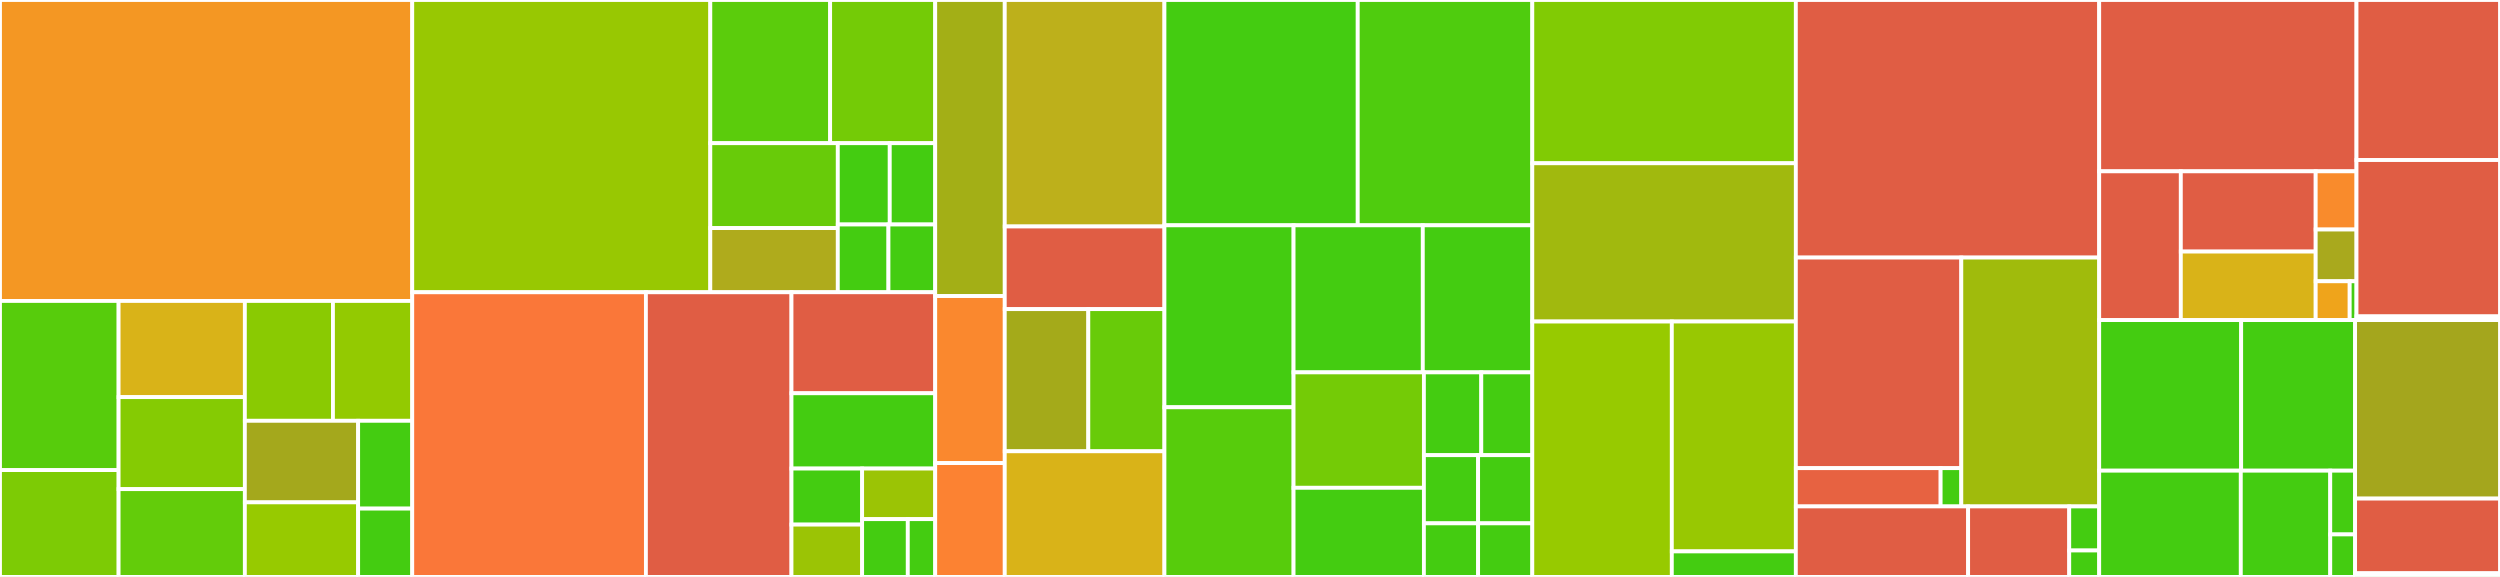 <svg baseProfile="full" width="650" height="150" viewBox="0 0 650 150" version="1.1"
xmlns="http://www.w3.org/2000/svg" xmlns:ev="http://www.w3.org/2001/xml-events"
xmlns:xlink="http://www.w3.org/1999/xlink">

<rect x="0" y="0" width="650" height="150" fill="#333333" stroke="none"/>

<style>rect.s{mask:url(#mask);}</style>
<defs>
  <pattern id="white" width="4" height="4" patternUnits="userSpaceOnUse" patternTransform="rotate(45)">
    <rect width="2" height="2" transform="translate(0,0)" fill="white"></rect>
  </pattern>
  <mask id="mask">
    <rect x="0" y="0" width="100%" height="100%" fill="url(#white)"></rect>
  </mask>
</defs>

<rect x="0" y="0" width="107.183" height="78.246" fill="#f49723" stroke="white" stroke-width="1" class=" tooltipped" data-content="simulator/scenarios/vm_scheduling/business_engine.py"><title>simulator/scenarios/vm_scheduling/business_engine.py</title></rect>
<rect x="0" y="78.246" width="30.837" height="43.978" fill="#57cc0c" stroke="white" stroke-width="1" class=" tooltipped" data-content="simulator/scenarios/vm_scheduling/physical_machine.py"><title>simulator/scenarios/vm_scheduling/physical_machine.py</title></rect>
<rect x="0" y="122.224" width="30.837" height="27.776" fill="#7dcb05" stroke="white" stroke-width="1" class=" tooltipped" data-content="simulator/scenarios/vm_scheduling/rack.py"><title>simulator/scenarios/vm_scheduling/rack.py</title></rect>
<rect x="30.837" y="78.246" width="32.826" height="25.005" fill="#d9b318" stroke="white" stroke-width="1" class=" tooltipped" data-content="simulator/scenarios/vm_scheduling/common.py"><title>simulator/scenarios/vm_scheduling/common.py</title></rect>
<rect x="30.837" y="103.251" width="32.826" height="23.918" fill="#85cb03" stroke="white" stroke-width="1" class=" tooltipped" data-content="simulator/scenarios/vm_scheduling/cluster.py"><title>simulator/scenarios/vm_scheduling/cluster.py</title></rect>
<rect x="30.837" y="127.169" width="32.826" height="22.831" fill="#63cc0a" stroke="white" stroke-width="1" class=" tooltipped" data-content="simulator/scenarios/vm_scheduling/cpu_reader.py"><title>simulator/scenarios/vm_scheduling/cpu_reader.py</title></rect>
<rect x="63.663" y="78.246" width="22.905" height="31.162" fill="#8aca02" stroke="white" stroke-width="1" class=" tooltipped" data-content="simulator/scenarios/vm_scheduling/data_center.py"><title>simulator/scenarios/vm_scheduling/data_center.py</title></rect>
<rect x="86.569" y="78.246" width="20.615" height="31.162" fill="#93ca01" stroke="white" stroke-width="1" class=" tooltipped" data-content="simulator/scenarios/vm_scheduling/zone.py"><title>simulator/scenarios/vm_scheduling/zone.py</title></rect>
<rect x="63.663" y="109.408" width="29.453" height="21.205" fill="#a4a81c" stroke="white" stroke-width="1" class=" tooltipped" data-content="simulator/scenarios/vm_scheduling/virtual_machine.py"><title>simulator/scenarios/vm_scheduling/virtual_machine.py</title></rect>
<rect x="63.663" y="130.613" width="29.453" height="19.387" fill="#97ca00" stroke="white" stroke-width="1" class=" tooltipped" data-content="simulator/scenarios/vm_scheduling/region.py"><title>simulator/scenarios/vm_scheduling/region.py</title></rect>
<rect x="93.116" y="109.408" width="14.067" height="22.833" fill="#4c1" stroke="white" stroke-width="1" class=" tooltipped" data-content="simulator/scenarios/vm_scheduling/frame_builder.py"><title>simulator/scenarios/vm_scheduling/frame_builder.py</title></rect>
<rect x="93.116" y="132.241" width="14.067" height="17.759" fill="#4c1" stroke="white" stroke-width="1" class=" tooltipped" data-content="simulator/scenarios/vm_scheduling/enums.py"><title>simulator/scenarios/vm_scheduling/enums.py</title></rect>
<rect x="107.183" y="0" width="77.497" height="75.984" fill="#98c802" stroke="white" stroke-width="1" class=" tooltipped" data-content="simulator/scenarios/cim/business_engine.py"><title>simulator/scenarios/cim/business_engine.py</title></rect>
<rect x="184.68" y="0" width="31.155" height="37.229" fill="#5bcc0c" stroke="white" stroke-width="1" class=" tooltipped" data-content="simulator/scenarios/cim/vessel.py"><title>simulator/scenarios/cim/vessel.py</title></rect>
<rect x="215.835" y="0" width="27.32" height="37.229" fill="#74cb06" stroke="white" stroke-width="1" class=" tooltipped" data-content="simulator/scenarios/cim/common.py"><title>simulator/scenarios/cim/common.py</title></rect>
<rect x="184.68" y="37.229" width="33.151" height="22.069" fill="#68cb09" stroke="white" stroke-width="1" class=" tooltipped" data-content="simulator/scenarios/cim/port.py"><title>simulator/scenarios/cim/port.py</title></rect>
<rect x="184.68" y="59.298" width="33.151" height="16.686" fill="#afab1c" stroke="white" stroke-width="1" class=" tooltipped" data-content="simulator/scenarios/cim/event_payload.py"><title>simulator/scenarios/cim/event_payload.py</title></rect>
<rect x="217.831" y="37.229" width="13.506" height="21.139" fill="#4c1" stroke="white" stroke-width="1" class=" tooltipped" data-content="simulator/scenarios/cim/ports_order_export.py"><title>simulator/scenarios/cim/ports_order_export.py</title></rect>
<rect x="231.337" y="37.229" width="11.818" height="21.139" fill="#4c1" stroke="white" stroke-width="1" class=" tooltipped" data-content="simulator/scenarios/cim/frame_builder.py"><title>simulator/scenarios/cim/frame_builder.py</title></rect>
<rect x="217.831" y="58.368" width="13.168" height="17.616" fill="#4c1" stroke="white" stroke-width="1" class=" tooltipped" data-content="simulator/scenarios/cim/matrix.py"><title>simulator/scenarios/cim/matrix.py</title></rect>
<rect x="231" y="58.368" width="12.155" height="17.616" fill="#4c1" stroke="white" stroke-width="1" class=" tooltipped" data-content="simulator/scenarios/cim/events.py"><title>simulator/scenarios/cim/events.py</title></rect>
<rect x="107.183" y="75.984" width="60.753" height="74.016" fill="#fa7739" stroke="white" stroke-width="1" class=" tooltipped" data-content="simulator/scenarios/citi_bike/business_engine.py"><title>simulator/scenarios/citi_bike/business_engine.py</title></rect>
<rect x="167.937" y="75.984" width="37.85" height="74.016" fill="#e05d44" stroke="white" stroke-width="1" class=" tooltipped" data-content="simulator/scenarios/citi_bike/decision_strategy.py"><title>simulator/scenarios/citi_bike/decision_strategy.py</title></rect>
<rect x="205.787" y="75.984" width="37.368" height="26.264" fill="#e05d44" stroke="white" stroke-width="1" class=" tooltipped" data-content="simulator/scenarios/citi_bike/common.py"><title>simulator/scenarios/citi_bike/common.py</title></rect>
<rect x="205.787" y="102.248" width="37.368" height="19.578" fill="#4c1" stroke="white" stroke-width="1" class=" tooltipped" data-content="simulator/scenarios/citi_bike/station.py"><title>simulator/scenarios/citi_bike/station.py</title></rect>
<rect x="205.787" y="121.826" width="18.367" height="14.573" fill="#4c1" stroke="white" stroke-width="1" class=" tooltipped" data-content="simulator/scenarios/citi_bike/weather_table.py"><title>simulator/scenarios/citi_bike/weather_table.py</title></rect>
<rect x="205.787" y="136.399" width="18.367" height="13.601" fill="#9bc405" stroke="white" stroke-width="1" class=" tooltipped" data-content="simulator/scenarios/citi_bike/adj_loader.py"><title>simulator/scenarios/citi_bike/adj_loader.py</title></rect>
<rect x="224.154" y="121.826" width="19.001" height="13.148" fill="#9bc405" stroke="white" stroke-width="1" class=" tooltipped" data-content="simulator/scenarios/citi_bike/stations_info.py"><title>simulator/scenarios/citi_bike/stations_info.py</title></rect>
<rect x="224.154" y="134.974" width="11.875" height="15.026" fill="#4c1" stroke="white" stroke-width="1" class=" tooltipped" data-content="simulator/scenarios/citi_bike/frame_builder.py"><title>simulator/scenarios/citi_bike/frame_builder.py</title></rect>
<rect x="236.03" y="134.974" width="7.125" height="15.026" fill="#4c1" stroke="white" stroke-width="1" class=" tooltipped" data-content="simulator/scenarios/citi_bike/events.py"><title>simulator/scenarios/citi_bike/events.py</title></rect>
<rect x="243.155" y="0" width="18.082" height="76.974" fill="#a3af16" stroke="white" stroke-width="1" class=" tooltipped" data-content="simulator/scenarios/abs_business_engine.py"><title>simulator/scenarios/abs_business_engine.py</title></rect>
<rect x="243.155" y="76.974" width="18.082" height="43.421" fill="#fa882e" stroke="white" stroke-width="1" class=" tooltipped" data-content="simulator/scenarios/matrix_accessor.py"><title>simulator/scenarios/matrix_accessor.py</title></rect>
<rect x="243.155" y="120.395" width="18.082" height="29.605" fill="#fc8232" stroke="white" stroke-width="1" class=" tooltipped" data-content="simulator/scenarios/helpers.py"><title>simulator/scenarios/helpers.py</title></rect>
<rect x="261.237" y="0" width="41.517" height="58.883" fill="#bdb01b" stroke="white" stroke-width="1" class=" tooltipped" data-content="simulator/core.py"><title>simulator/core.py</title></rect>
<rect x="261.237" y="58.883" width="41.517" height="21.49" fill="#e05d44" stroke="white" stroke-width="1" class=" tooltipped" data-content="simulator/utils/event_bind_binreader.py"><title>simulator/utils/event_bind_binreader.py</title></rect>
<rect x="261.237" y="80.372" width="21.724" height="36.963" fill="#a4aa1a" stroke="white" stroke-width="1" class=" tooltipped" data-content="simulator/utils/common.py"><title>simulator/utils/common.py</title></rect>
<rect x="282.961" y="80.372" width="19.793" height="36.963" fill="#68cb09" stroke="white" stroke-width="1" class=" tooltipped" data-content="simulator/utils/sim_random.py"><title>simulator/utils/sim_random.py</title></rect>
<rect x="261.237" y="117.335" width="41.517" height="32.665" fill="#d9b318" stroke="white" stroke-width="1" class=" tooltipped" data-content="simulator/abs_core.py"><title>simulator/abs_core.py</title></rect>
<rect x="302.754" y="0" width="50.259" height="58.582" fill="#4c1" stroke="white" stroke-width="1" class=" tooltipped" data-content="data_lib/cim/cim_data_loader.py"><title>data_lib/cim/cim_data_loader.py</title></rect>
<rect x="353.013" y="0" width="45.385" height="58.582" fill="#4fcc0e" stroke="white" stroke-width="1" class=" tooltipped" data-content="data_lib/cim/cim_data_container.py"><title>data_lib/cim/cim_data_container.py</title></rect>
<rect x="302.754" y="58.582" width="33.573" height="47.303" fill="#4c1" stroke="white" stroke-width="1" class=" tooltipped" data-content="data_lib/cim/cim_data_dump.py"><title>data_lib/cim/cim_data_dump.py</title></rect>
<rect x="302.754" y="105.886" width="33.573" height="44.114" fill="#57cc0c" stroke="white" stroke-width="1" class=" tooltipped" data-content="data_lib/cim/entities.py"><title>data_lib/cim/entities.py</title></rect>
<rect x="336.327" y="58.582" width="33.602" height="38.235" fill="#4c1" stroke="white" stroke-width="1" class=" tooltipped" data-content="data_lib/cim/parsers.py"><title>data_lib/cim/parsers.py</title></rect>
<rect x="369.93" y="58.582" width="28.469" height="38.235" fill="#4c1" stroke="white" stroke-width="1" class=" tooltipped" data-content="data_lib/cim/cim_data_generator.py"><title>data_lib/cim/cim_data_generator.py</title></rect>
<rect x="336.327" y="96.817" width="33.887" height="30.014" fill="#74cb06" stroke="white" stroke-width="1" class=" tooltipped" data-content="data_lib/cim/cim_data_container_helpers.py"><title>data_lib/cim/cim_data_container_helpers.py</title></rect>
<rect x="336.327" y="126.831" width="33.887" height="23.169" fill="#4c1" stroke="white" stroke-width="1" class=" tooltipped" data-content="data_lib/cim/vessel_future_stops_prediction.py"><title>data_lib/cim/vessel_future_stops_prediction.py</title></rect>
<rect x="370.215" y="96.817" width="14.921" height="21.527" fill="#4c1" stroke="white" stroke-width="1" class=" tooltipped" data-content="data_lib/cim/utils.py"><title>data_lib/cim/utils.py</title></rect>
<rect x="385.136" y="96.817" width="13.263" height="21.527" fill="#4c1" stroke="white" stroke-width="1" class=" tooltipped" data-content="data_lib/cim/vessel_stop_wrapper.py"><title>data_lib/cim/vessel_stop_wrapper.py</title></rect>
<rect x="370.215" y="118.343" width="14.092" height="17.728" fill="#4c1" stroke="white" stroke-width="1" class=" tooltipped" data-content="data_lib/cim/port_buffer_tick_wrapper.py"><title>data_lib/cim/port_buffer_tick_wrapper.py</title></rect>
<rect x="384.307" y="118.343" width="14.092" height="17.728" fill="#4c1" stroke="white" stroke-width="1" class=" tooltipped" data-content="data_lib/cim/vessel_past_stops_wrapper.py"><title>data_lib/cim/vessel_past_stops_wrapper.py</title></rect>
<rect x="370.215" y="136.071" width="14.092" height="13.929" fill="#4c1" stroke="white" stroke-width="1" class=" tooltipped" data-content="data_lib/cim/vessel_sailing_plan_wrapper.py"><title>data_lib/cim/vessel_sailing_plan_wrapper.py</title></rect>
<rect x="384.307" y="136.071" width="14.092" height="13.929" fill="#4c1" stroke="white" stroke-width="1" class=" tooltipped" data-content="data_lib/cim/vessel_reachable_stops_wrapper.py"><title>data_lib/cim/vessel_reachable_stops_wrapper.py</title></rect>
<rect x="398.399" y="0" width="68.521" height="42.448" fill="#81cb04" stroke="white" stroke-width="1" class=" tooltipped" data-content="data_lib/binary_reader.py"><title>data_lib/binary_reader.py</title></rect>
<rect x="398.399" y="42.448" width="68.521" height="41.146" fill="#a1b90e" stroke="white" stroke-width="1" class=" tooltipped" data-content="data_lib/dump_csv_converter.py"><title>data_lib/dump_csv_converter.py</title></rect>
<rect x="398.399" y="83.594" width="36.276" height="66.406" fill="#97ca00" stroke="white" stroke-width="1" class=" tooltipped" data-content="data_lib/item_meta.py"><title>data_lib/item_meta.py</title></rect>
<rect x="434.675" y="83.594" width="32.245" height="59.766" fill="#98c802" stroke="white" stroke-width="1" class=" tooltipped" data-content="data_lib/binary_converter.py"><title>data_lib/binary_converter.py</title></rect>
<rect x="434.675" y="143.359" width="32.245" height="6.641" fill="#4c1" stroke="white" stroke-width="1" class=" tooltipped" data-content="data_lib/common.py"><title>data_lib/common.py</title></rect>
<rect x="466.92" y="0" width="78.871" height="66.968" fill="#e05d44" stroke="white" stroke-width="1" class=" tooltipped" data-content="communication/proxy.py"><title>communication/proxy.py</title></rect>
<rect x="466.92" y="66.968" width="43.02" height="54.751" fill="#e05d44" stroke="white" stroke-width="1" class=" tooltipped" data-content="communication/driver/zmq_driver.py"><title>communication/driver/zmq_driver.py</title></rect>
<rect x="466.92" y="121.719" width="37.643" height="9.955" fill="#e76241" stroke="white" stroke-width="1" class=" tooltipped" data-content="communication/driver/abs_driver.py"><title>communication/driver/abs_driver.py</title></rect>
<rect x="504.563" y="121.719" width="5.378" height="9.955" fill="#4c1" stroke="white" stroke-width="1" class=" tooltipped" data-content="communication/driver/driver_type.py"><title>communication/driver/driver_type.py</title></rect>
<rect x="509.94" y="66.968" width="35.85" height="64.706" fill="#a0bb0c" stroke="white" stroke-width="1" class=" tooltipped" data-content="communication/registry_table.py"><title>communication/registry_table.py</title></rect>
<rect x="466.92" y="131.674" width="44.791" height="18.326" fill="#e05d44" stroke="white" stroke-width="1" class=" tooltipped" data-content="communication/message.py"><title>communication/message.py</title></rect>
<rect x="511.711" y="131.674" width="26.29" height="18.326" fill="#e05d44" stroke="white" stroke-width="1" class=" tooltipped" data-content="communication/dist_decorator.py"><title>communication/dist_decorator.py</title></rect>
<rect x="538.001" y="131.674" width="7.79" height="11.454" fill="#4c1" stroke="white" stroke-width="1" class=" tooltipped" data-content="communication/utils/generate_session_id.py"><title>communication/utils/generate_session_id.py</title></rect>
<rect x="538.001" y="143.128" width="7.79" height="6.872" fill="#4c1" stroke="white" stroke-width="1" class=" tooltipped" data-content="communication/utils/default_parameters.py"><title>communication/utils/default_parameters.py</title></rect>
<rect x="545.791" y="0" width="66.9" height="44.544" fill="#e05d44" stroke="white" stroke-width="1" class=" tooltipped" data-content="utils/logger.py"><title>utils/logger.py</title></rect>
<rect x="545.791" y="44.544" width="21.223" height="38.676" fill="#e05d44" stroke="white" stroke-width="1" class=" tooltipped" data-content="utils/exception/cli_exception.py"><title>utils/exception/cli_exception.py</title></rect>
<rect x="567.014" y="44.544" width="35.065" height="20.864" fill="#e05d44" stroke="white" stroke-width="1" class=" tooltipped" data-content="utils/exception/communication_exception.py"><title>utils/exception/communication_exception.py</title></rect>
<rect x="567.014" y="65.408" width="35.065" height="17.811" fill="#d9b318" stroke="white" stroke-width="1" class=" tooltipped" data-content="utils/exception/backends_exception.py"><title>utils/exception/backends_exception.py</title></rect>
<rect x="602.079" y="44.544" width="10.612" height="15.134" fill="#f98b2c" stroke="white" stroke-width="1" class=" tooltipped" data-content="utils/exception/base_exception.py"><title>utils/exception/base_exception.py</title></rect>
<rect x="602.079" y="59.678" width="10.612" height="13.452" fill="#a9a91d" stroke="white" stroke-width="1" class=" tooltipped" data-content="utils/exception/data_lib_exception.py"><title>utils/exception/data_lib_exception.py</title></rect>
<rect x="602.079" y="73.13" width="8.843" height="10.089" fill="#efa41b" stroke="white" stroke-width="1" class=" tooltipped" data-content="utils/exception/simulator_exception.py"><title>utils/exception/simulator_exception.py</title></rect>
<rect x="610.922" y="73.13" width="1.769" height="10.089" fill="#4c1" stroke="white" stroke-width="1" class=" tooltipped" data-content="utils/exception/error_code.py"><title>utils/exception/error_code.py</title></rect>
<rect x="612.69" y="0" width="37.31" height="41.61" fill="#e05d44" stroke="white" stroke-width="1" class=" tooltipped" data-content="utils/checkpoint.py"><title>utils/checkpoint.py</title></rect>
<rect x="612.69" y="41.61" width="37.31" height="40.653" fill="#e05d44" stroke="white" stroke-width="1" class=" tooltipped" data-content="utils/utils.py"><title>utils/utils.py</title></rect>
<rect x="612.69" y="82.263" width="37.31" height="0.957" fill="#4c1" stroke="white" stroke-width="1" class=" tooltipped" data-content="utils/exit_code.py"><title>utils/exit_code.py</title></rect>
<rect x="545.791" y="83.219" width="36.913" height="39.157" fill="#4c1" stroke="white" stroke-width="1" class=" tooltipped" data-content="event_buffer/event_buffer.py"><title>event_buffer/event_buffer.py</title></rect>
<rect x="582.703" y="83.219" width="29.621" height="39.157" fill="#4c1" stroke="white" stroke-width="1" class=" tooltipped" data-content="event_buffer/event_linked_list.py"><title>event_buffer/event_linked_list.py</title></rect>
<rect x="545.791" y="122.376" width="36.82" height="27.624" fill="#4c1" stroke="white" stroke-width="1" class=" tooltipped" data-content="event_buffer/event.py"><title>event_buffer/event.py</title></rect>
<rect x="582.61" y="122.376" width="23.254" height="27.624" fill="#4c1" stroke="white" stroke-width="1" class=" tooltipped" data-content="event_buffer/event_pool.py"><title>event_buffer/event_pool.py</title></rect>
<rect x="605.865" y="122.376" width="6.46" height="16.575" fill="#4c1" stroke="white" stroke-width="1" class=" tooltipped" data-content="event_buffer/event_state.py"><title>event_buffer/event_state.py</title></rect>
<rect x="605.865" y="138.95" width="6.46" height="11.05" fill="#4c1" stroke="white" stroke-width="1" class=" tooltipped" data-content="event_buffer/maro_events.py"><title>event_buffer/maro_events.py</title></rect>
<rect x="612.324" y="83.219" width="37.676" height="46.415" fill="#a4a61d" stroke="white" stroke-width="1" class=" tooltipped" data-content="vector_env/vector_env.py"><title>vector_env/vector_env.py</title></rect>
<rect x="612.324" y="129.634" width="37.676" height="19.419" fill="#e05d44" stroke="white" stroke-width="1" class=" tooltipped" data-content="vector_env/env_process.py"><title>vector_env/env_process.py</title></rect>
<rect x="612.324" y="149.053" width="37.676" height="0.947" fill="#4c1" stroke="white" stroke-width="1" class=" tooltipped" data-content="common.py"><title>common.py</title></rect>
</svg>